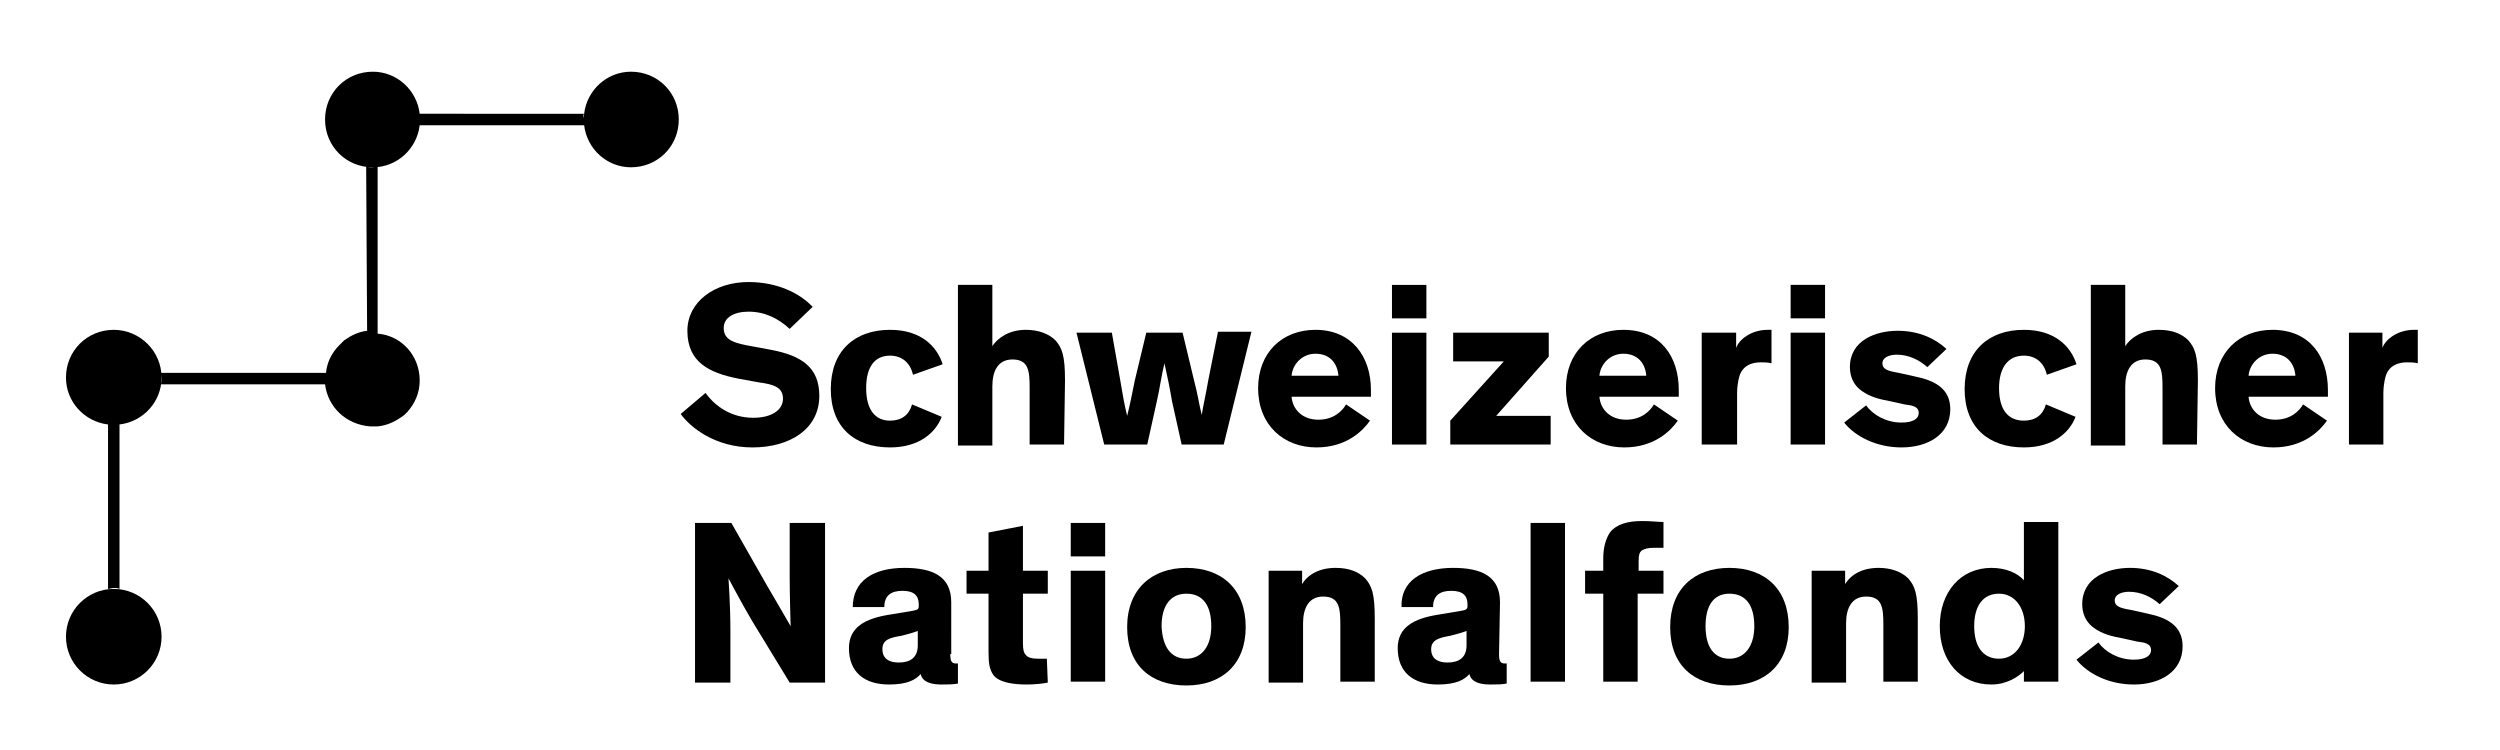 <?xml version="1.0" encoding="utf-8"?>
<!-- Generator: Adobe Illustrator 27.3.1, SVG Export Plug-In . SVG Version: 6.00 Build 0)  -->
<svg version="1.1" id="Ebene_1" xmlns="http://www.w3.org/2000/svg" xmlns:xlink="http://www.w3.org/1999/xlink" x="0px" y="0px"
	 viewBox="0 0 261.5 78.5" style="enable-background:new 0 0 261.5 78.5;" xml:space="preserve">
<style type="text/css">
	.st0{fill:none;}
</style>
<path d="M82.6,34.4c-1.2-1.1-2.6-1.8-4.3-1.8c-1.5,0-2.6,0.6-2.6,1.7c0,1.1,0.8,1.5,2.3,1.8l2.7,0.5c3.1,0.6,5,1.8,5,4.8
	c0,3.5-3.1,5.4-7,5.4c-3.9,0-6.5-2.1-7.5-3.5l2.6-2.2c1,1.4,2.7,2.6,5,2.6c1.9,0,3.1-0.8,3.1-2c0-1.2-1-1.5-2.5-1.7l-2.2-0.4
	c-3-0.6-5.3-1.7-5.3-5c0-3,2.8-5.1,6.4-5.1c2.9,0,5.3,1.1,6.7,2.6L82.6,34.4z"/>
<path d="M98.5,43.6c-0.6,1.6-2.3,3.2-5.4,3.2c-3.7,0-6.2-2.1-6.2-6.1s2.5-6.2,6.2-6.2c3.2,0,4.9,1.7,5.5,3.6l-3.1,1.1
	c-0.3-1.3-1.2-2-2.4-2c-1.7,0-2.5,1.3-2.5,3.4c0,2.2,0.9,3.4,2.5,3.4c1.2,0,2-0.6,2.3-1.7L98.5,43.6z"/>
<path d="M111.3,46.5h-3.6v-5.9c0-1.8-0.1-3-1.8-3c-1.5,0-2.1,1.2-2.1,2.8v6.2h-3.6V29.8h3.6v6.4c0.6-0.9,1.8-1.7,3.5-1.7
	c1.3,0,2.4,0.4,3.1,1.1c0.7,0.8,1,1.6,1,4.2L111.3,46.5L111.3,46.5z"/>
<path d="M122.6,42c-0.2-1.2-0.5-2.7-0.8-4h0c-0.3,1.2-0.5,2.7-0.8,4l-1,4.5h-4.5l-2.9-11.7h3.7l0.9,5.1c0.2,1.2,0.4,2.4,0.7,3.6h0
	c0.3-1.2,0.5-2.2,0.8-3.7l1.2-5h3.8l1.2,5c0.4,1.5,0.5,2.4,0.8,3.6h0c0.2-1.2,0.4-2,0.7-3.7l1-5h3.5L128,46.5h-4.4L122.6,42z"/>
<path d="M143.3,44c-0.7,1-2.4,2.8-5.6,2.8c-3.4,0-6.1-2.3-6.1-6.2c0-3.7,2.5-6.1,6-6.1c3.8,0,5.8,2.8,5.8,6.3c0,0.2,0,0.5,0,0.7
	h-8.3c0.1,1.3,1.1,2.4,2.8,2.4c1.6,0,2.5-0.9,2.9-1.6L143.3,44z M135.1,39.3h4.9c-0.1-1.3-0.9-2.3-2.4-2.3
	C136.2,37,135.2,38.1,135.1,39.3z"/>
<path d="M149.2,33.3h-3.6v-3.5h3.6V33.3z M149.2,46.5h-3.6V34.8h3.6V46.5z"/>
<path d="M162,34.8v2.5l-5.5,6.2h5.7v3h-10.5V44l5.6-6.2H152v-3C152,34.8,162,34.8,162,34.8z"/>
<path d="M175.5,44c-0.7,1-2.4,2.8-5.6,2.8c-3.4,0-6.1-2.3-6.1-6.2c0-3.7,2.5-6.1,6-6.1c3.9,0,5.8,2.8,5.8,6.3c0,0.2,0,0.5,0,0.7
	h-8.3c0.1,1.3,1.1,2.4,2.8,2.4c1.6,0,2.5-0.9,2.9-1.6L175.5,44z M167.3,39.3h4.9c-0.1-1.3-0.9-2.3-2.4-2.3
	C168.4,37,167.4,38.1,167.3,39.3z"/>
<path d="M181.6,34.8v1.6c0.3-0.9,1.6-1.9,3.3-1.9c0.1,0,0.3,0,0.4,0V38c-0.4-0.1-0.8-0.1-1.1-0.1c-1.4,0-2.1,0.7-2.3,1.6
	c-0.1,0.4-0.2,1-0.2,1.6v5.4H178V34.8L181.6,34.8L181.6,34.8z"/>
<path d="M190.9,33.3h-3.6v-3.5h3.6V33.3z M190.9,46.5h-3.6V34.8h3.6V46.5z"/>
<path d="M201.6,38.4c-0.9-0.8-2-1.3-3.2-1.3c-0.8,0-1.5,0.3-1.5,0.9c0,0.6,0.5,0.8,1.7,1l1.8,0.4c1.9,0.4,3.6,1.2,3.6,3.4
	c0,2.7-2.4,4-5.1,4c-2.7,0-4.9-1.2-6-2.6l2.3-1.8c0.7,1,2.1,1.8,3.7,1.8c1.2,0,1.8-0.4,1.8-1c0-0.7-0.7-0.8-1.5-0.9l-1.8-0.4
	c-1.2-0.2-2.2-0.6-2.9-1.2c-0.6-0.5-1-1.3-1-2.3c0-2.8,2.7-3.8,5-3.8c2.2,0,3.9,0.8,5.1,1.9L201.6,38.4z"/>
<path d="M217.1,43.6c-0.6,1.6-2.3,3.2-5.4,3.2c-3.7,0-6.2-2.1-6.2-6.1s2.5-6.2,6.2-6.2c3.2,0,4.9,1.7,5.5,3.6l-3.1,1.1
	c-0.3-1.3-1.2-2-2.4-2c-1.7,0-2.6,1.3-2.6,3.4c0,2.2,0.9,3.4,2.6,3.4c1.2,0,2-0.6,2.3-1.7L217.1,43.6z"/>
<path d="M229.8,46.5h-3.6v-5.9c0-1.8-0.1-3-1.8-3c-1.5,0-2.1,1.2-2.1,2.8v6.2h-3.6V29.8h3.6v6.4c0.6-0.9,1.8-1.7,3.5-1.7
	c1.4,0,2.4,0.4,3.1,1.1c0.7,0.8,1,1.6,1,4.2L229.8,46.5L229.8,46.5z"/>
<path d="M243.4,44c-0.7,1-2.4,2.8-5.6,2.8c-3.4,0-6.1-2.3-6.1-6.2c0-3.7,2.5-6.1,6-6.1c3.9,0,5.8,2.8,5.8,6.3c0,0.2,0,0.5,0,0.7
	h-8.3c0.1,1.3,1.1,2.4,2.8,2.4c1.6,0,2.5-0.9,2.9-1.6L243.4,44z M235.2,39.3h4.9c-0.1-1.3-0.9-2.3-2.4-2.3
	C236.3,37,235.3,38.1,235.2,39.3z"/>
<path d="M249.2,34.8v1.6c0.3-0.9,1.6-1.9,3.3-1.9c0.1,0,0.3,0,0.4,0V38c-0.4-0.1-0.8-0.1-1.1-0.1c-1.4,0-2.1,0.7-2.3,1.6
	c-0.1,0.4-0.2,1-0.2,1.6v5.4h-3.6V34.8L249.2,34.8L249.2,34.8z"/>
<path d="M80.2,61.2c1.3,2.2,2.5,4.3,2.5,4.3h0c0,0-0.1-3.3-0.1-5.2v-5.6h3.7v16.7h-3.7l-3.9-6.4c-0.9-1.5-2.5-4.5-2.5-4.5h0
	c0,0,0.2,2.8,0.2,5.4v5.5h-3.7V54.7h3.8L80.2,61.2z"/>
<path d="M99.4,68.4c0,0.7,0.1,1,0.6,1h0.2v2.1c-0.5,0.1-1.1,0.1-1.7,0.1c-1,0-2-0.2-2.2-1.1h0c-0.5,0.6-1.4,1.1-3.3,1.1
	c-2.6,0-4.2-1.3-4.2-3.8c0-2.2,1.7-3.1,4.2-3.5l2.4-0.4c0.6-0.1,0.7-0.2,0.7-0.5v-0.2c0-0.9-0.5-1.4-1.7-1.4c-1.2,0-1.9,0.5-1.9,1.7
	l-3.3,0c0-2.7,2.1-4.1,5.4-4.1c3,0,4.9,0.9,4.9,3.6V68.4z M96,66c-0.3,0.1-0.5,0.2-1.7,0.5c-1.2,0.2-2,0.4-2,1.4
	c0,1,0.7,1.4,1.7,1.4c1.2,0,2-0.5,2-1.8V66z"/>
<path d="M109.6,71.4c-0.5,0.1-1.3,0.2-2.2,0.2c-1.4,0-2.9-0.2-3.5-1c-0.4-0.6-0.5-1.2-0.5-2.4v-6.1h-2.3v-2.4h2.3v-4L107,55v4.7h2.6
	v2.4H107v5.2c0,0.7,0.1,1,0.3,1.2c0.2,0.3,0.7,0.4,1.3,0.4c0.4,0,0.7,0,0.9,0L109.6,71.4L109.6,71.4z"/>
<path d="M115.6,58.2H112v-3.5h3.6V58.2z M115.6,71.3H112V59.7h3.6V71.3z"/>
<path d="M124.1,59.4c3.7,0,6.2,2.2,6.2,6.2c0,3.9-2.5,6.1-6.2,6.1c-3.7,0-6.2-2.1-6.2-6.1S120.5,59.4,124.1,59.4z M124.1,68.9
	c1.6,0,2.6-1.3,2.6-3.4c0-2.2-0.9-3.4-2.6-3.4c-1.7,0-2.6,1.3-2.6,3.4C121.6,67.7,122.5,68.9,124.1,68.9z"/>
<path d="M143.8,71.3h-3.6v-5.9c0-1.8-0.1-3-1.8-3c-1.5,0-2.1,1.2-2.1,2.8v6.2h-3.6V59.7h3.5v1.4c0.6-1,1.8-1.7,3.5-1.7
	c1.4,0,2.4,0.4,3.1,1.1c0.7,0.8,1,1.6,1,4.2L143.8,71.3L143.8,71.3z"/>
<path d="M156.8,68.4c0,0.7,0.1,1,0.6,1h0.2v2.1c-0.5,0.1-1.1,0.1-1.7,0.1c-1,0-2-0.2-2.2-1.1h0c-0.5,0.6-1.4,1.1-3.3,1.1
	c-2.6,0-4.2-1.3-4.2-3.8c0-2.2,1.7-3.1,4.2-3.5l2.4-0.4c0.6-0.1,0.7-0.2,0.7-0.5v-0.2c0-0.9-0.5-1.4-1.7-1.4c-1.2,0-1.9,0.5-1.9,1.7
	l-3.3,0c-0.1-2.7,2.1-4.1,5.4-4.1c3,0,4.9,0.9,4.9,3.6L156.8,68.4L156.8,68.4z M153.4,66c-0.3,0.1-0.5,0.2-1.7,0.5
	c-1.1,0.2-2,0.4-2,1.4c0,1,0.7,1.4,1.7,1.4c1.2,0,2-0.5,2-1.8V66z"/>
<path d="M163.7,71.3h-3.6V54.7h3.6V71.3z"/>
<path d="M173.9,62.1h-2.6v9.2h-3.6v-9.2h-1.9v-2.4h1.9v-1.3c0-1.2,0.3-2.1,0.7-2.7c0.7-0.9,1.9-1.2,3.4-1.2c0.9,0,1.6,0.1,2.2,0.1
	v2.7c-0.2,0-0.6,0-1,0c-0.6,0-1,0.1-1.3,0.3c-0.2,0.2-0.3,0.4-0.3,1.1v1h2.6V62.1z"/>
<path d="M180.9,59.4c3.7,0,6.2,2.2,6.2,6.2c0,3.9-2.5,6.1-6.2,6.1c-3.7,0-6.2-2.1-6.2-6.1S177.2,59.4,180.9,59.4z M180.9,68.9
	c1.6,0,2.6-1.3,2.6-3.4c0-2.2-0.9-3.4-2.6-3.4s-2.5,1.3-2.5,3.4C178.4,67.7,179.3,68.9,180.9,68.9z"/>
<path d="M200.6,71.3H197v-5.9c0-1.8-0.1-3-1.8-3c-1.5,0-2.1,1.2-2.1,2.8v6.2h-3.6V59.7h3.5v1.4c0.6-1,1.8-1.7,3.5-1.7
	c1.3,0,2.4,0.4,3.1,1.1c0.7,0.8,1,1.6,1,4.2L200.6,71.3L200.6,71.3z"/>
<path d="M211.7,60.7v-6.1h3.6v16.7h-3.6v-1.1c-0.6,0.6-1.8,1.4-3.4,1.4c-3.3,0-5.4-2.5-5.4-6.1c0-3.6,2.2-6.1,5.4-6.1
	C209.9,59.4,211.1,60,211.7,60.7z M209.1,62.1c-1.7,0-2.6,1.3-2.6,3.4c0,2.1,0.9,3.4,2.6,3.4c1.6,0,2.7-1.4,2.7-3.4
	C211.8,63.5,210.7,62.1,209.1,62.1z"/>
<path d="M225.9,63.2c-0.9-0.8-2-1.3-3.2-1.3c-0.8,0-1.5,0.3-1.5,0.9c0,0.6,0.5,0.8,1.7,1l1.8,0.4c1.9,0.4,3.6,1.2,3.6,3.4
	c0,2.7-2.4,4-5.1,4c-2.7,0-4.9-1.2-6-2.6l2.3-1.8c0.7,1,2.1,1.8,3.7,1.8c1.2,0,1.8-0.4,1.8-1c0-0.7-0.7-0.8-1.5-0.9l-1.8-0.4
	c-1.2-0.2-2.2-0.6-2.9-1.2c-0.6-0.5-1-1.3-1-2.3c0-2.8,2.7-3.8,5-3.8c2.2,0,3.9,0.8,5.1,1.9L225.9,63.2z"/>
<path d="M38.4,34.6c-0.9,0.1-1.7,0.5-2.4,1c-0.1,0.1-0.2,0.2-0.3,0.3c-0.1,0.1-0.1,0.1-0.2,0.2c-0.8,0.8-1.3,1.8-1.4,2.9H16.8
	c0,0.2,0.1,0.4,0.1,0.6c0,0.2,0,0.4-0.1,0.6H34c0.3,2.4,2.2,4.2,4.7,4.4c0.1,0,0.2,0,0.3,0c0,0,0,0,0,0c0.2,0,0.3,0,0.5,0
	c0,0,0,0,0,0c1.1-0.1,2-0.6,2.8-1.2c0,0,0,0,0,0c0,0,0.1-0.1,0.1-0.1c0,0,0.1-0.1,0.1-0.1c0,0,0,0,0,0c0,0,0.1-0.1,0.1-0.1
	c0,0,0,0,0,0c0.8-0.9,1.3-2,1.3-3.3c0-2.6-1.9-4.7-4.4-4.9V17.4c-0.2,0-0.4,0.1-0.6,0.1c-0.2,0-0.4,0-0.6-0.1L38.4,34.6L38.4,34.6z"
	/>
<path d="M11.9,34.5c-2.8,0-5,2.2-5,5c0,2.5,1.9,4.6,4.4,4.9v17.2c0.2,0,0.4-0.1,0.6-0.1c0.2,0,0.4,0,0.6,0.1V44.4
	c2.5-0.3,4.4-2.4,4.4-4.9C16.9,36.7,14.6,34.5,11.9,34.5z"/>
<path d="M66,7.5c-2.5,0-4.6,1.9-4.9,4.4H43.9c-0.3-2.5-2.4-4.4-4.9-4.4c-2.8,0-5,2.2-5,5c0,2.8,2.2,5,5,5c2.5,0,4.6-1.9,4.9-4.4
	h17.2c0.3,2.5,2.4,4.4,4.9,4.4c2.8,0,5-2.2,5-5C71,9.7,68.8,7.5,66,7.5z M61,12.4c0-0.2,0-0.4,0.1-0.5C61.1,12.1,61,12.3,61,12.4
	c0,0.2,0,0.4,0.1,0.5C61.1,12.8,61,12.6,61,12.4z"/>
<circle cx="11.9" cy="66.6" r="5"/>
<rect id="_x3C_Slice_x3E__2_" x="6.5" y="7" class="st0" width="287" height="65"/>
</svg>
